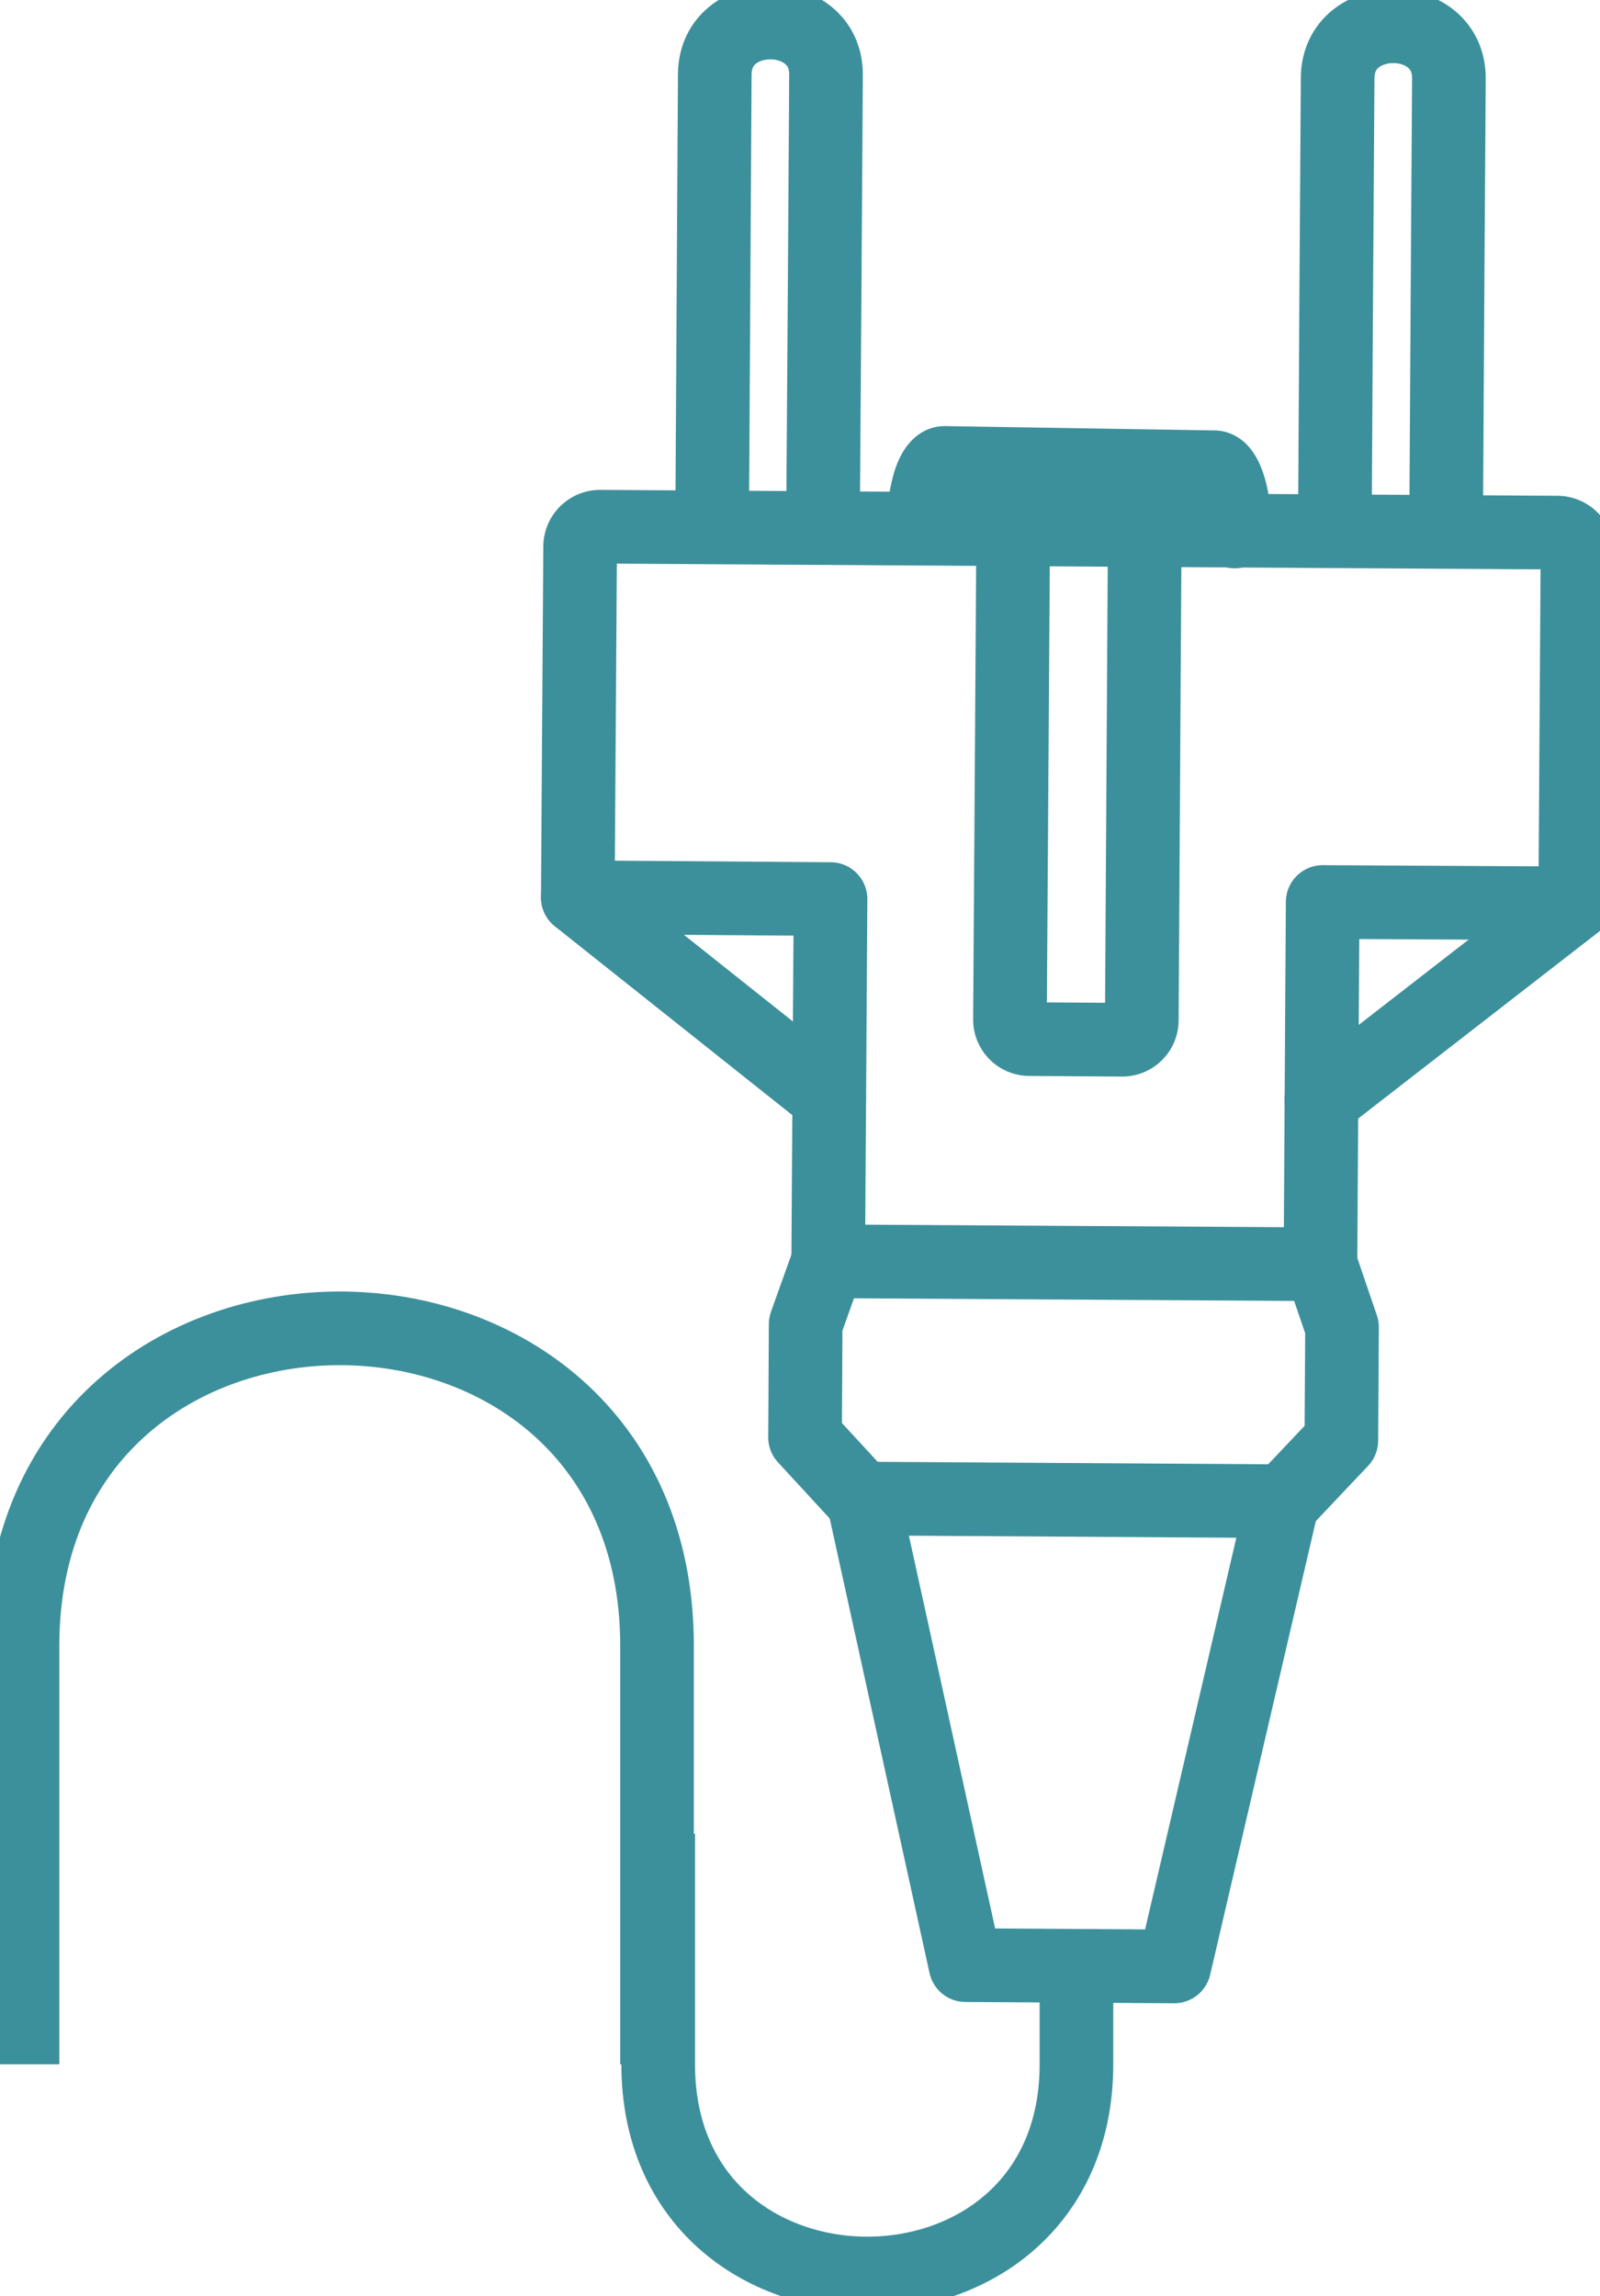 <svg xmlns="http://www.w3.org/2000/svg" xmlns:xlink="http://www.w3.org/1999/xlink" width="54.321" height="77.92" viewBox="0 0 54.321 77.92">
  <defs>
    <clipPath id="clip-path">
      <rect id="Rectangle_498" data-name="Rectangle 498" width="54.321" height="77.92" fill="none" stroke="#3c909b" stroke-width="2.5"/>
    </clipPath>
  </defs>
  <g id="Group_779" data-name="Group 779" transform="translate(0 0)">
    <g id="Group_778" data-name="Group 778" transform="translate(0 0)" clip-path="url(#clip-path)">
      <path id="Path_995" data-name="Path 995" d="M21.511,24.561v3.627c0,9.467-14.2,9.467-14.2,0V20.366" transform="translate(15.035 41.866)" fill="none" stroke="#3c909b" stroke-width="2.5"/>
      <path id="Path_996" data-name="Path 996" d="M.25,39.726v-14.2c0-14.368,21.543-14.368,21.543,0v14.2" transform="translate(0.514 30.329)" fill="none" stroke="#3c909b" stroke-width="2.5"/>
      <path id="Path_997" data-name="Path 997" d="M14.832,16.875q.041-7.416.092-14.832c.018-2.35,3.792-2.328,3.777.024q-.05,7.412-.092,14.832" transform="translate(30.49 0.6)" fill="none" stroke="#3c909b" stroke-linecap="round" stroke-linejoin="round" stroke-width="2.5"/>
      <path id="Path_998" data-name="Path 998" d="M7.913,16.833Q7.959,9.421,8,2.007c.015-2.356,3.789-2.335,3.777.021q-.046,7.416-.1,14.826" transform="translate(16.267 0.515)" fill="none" stroke="#3c909b" stroke-linecap="round" stroke-linejoin="round" stroke-width="2.5"/>
      <path id="Path_999" data-name="Path 999" d="M10.261,7.311a5.208,5.208,0,0,1,.214-1.537c.131-.4.318-.633.5-.633l9.152.147c.388,0,.7.981.7,2.179" transform="translate(21.093 10.569)" fill="none" stroke="#3c909b" stroke-linecap="round" stroke-linejoin="round" stroke-width="2.5"/>
      <line id="Line_246" data-name="Line 246" x1="8.623" y2="6.689" transform="translate(44.86 30.659)" fill="none" stroke="#3c909b" stroke-linecap="round" stroke-linejoin="round" stroke-width="2.5"/>
      <line id="Line_247" data-name="Line 247" x1="8.535" y1="6.784" transform="translate(19.617 30.458)" fill="none" stroke="#3c909b" stroke-linecap="round" stroke-linejoin="round" stroke-width="2.5"/>
      <path id="Path_1000" data-name="Path 1000" d="M39.669,6.047l-32.476-.2a.678.678,0,0,0-.694.675l-.079,11.9L15,18.483l-.079,12.293,16.712.1.076-12.293,8.574.046.076-11.9A.688.688,0,0,0,39.669,6.047Z" transform="translate(13.197 12.028)" fill="none" stroke="#3c909b" stroke-linecap="round" stroke-linejoin="round" stroke-width="2.5"/>
      <path id="Path_1001" data-name="Path 1001" d="M23.835,16.732,20.156,32.52l-7.089-.043L9.589,16.643Z" transform="translate(19.712 34.213)" fill="none" stroke="#3c909b" stroke-linecap="round" stroke-linejoin="round" stroke-width="2.5"/>
      <path id="Path_1002" data-name="Path 1002" d="M15.8,5.9,15.7,22.544a.666.666,0,0,1-.675.657l-3.132-.021a.664.664,0,0,1-.669-.663l.11-16.638" transform="translate(23.065 12.084)" fill="none" stroke="#3c909b" stroke-linecap="round" stroke-linejoin="round" stroke-width="2.5"/>
      <path id="Path_1003" data-name="Path 1003" d="M10.925,22.134l-1.98-2.148.021-3.844.764-2.136" transform="translate(18.387 28.793)" fill="none" stroke="#3c909b" stroke-linecap="round" stroke-linejoin="round" stroke-width="2.5"/>
      <path id="Path_1004" data-name="Path 1004" d="M15.55,14.04l.73,2.142-.024,3.844L14.245,22.15" transform="translate(29.283 28.862)" fill="none" stroke="#3c909b" stroke-linecap="round" stroke-linejoin="round" stroke-width="2.5"/>
    </g>
  </g>
</svg>
